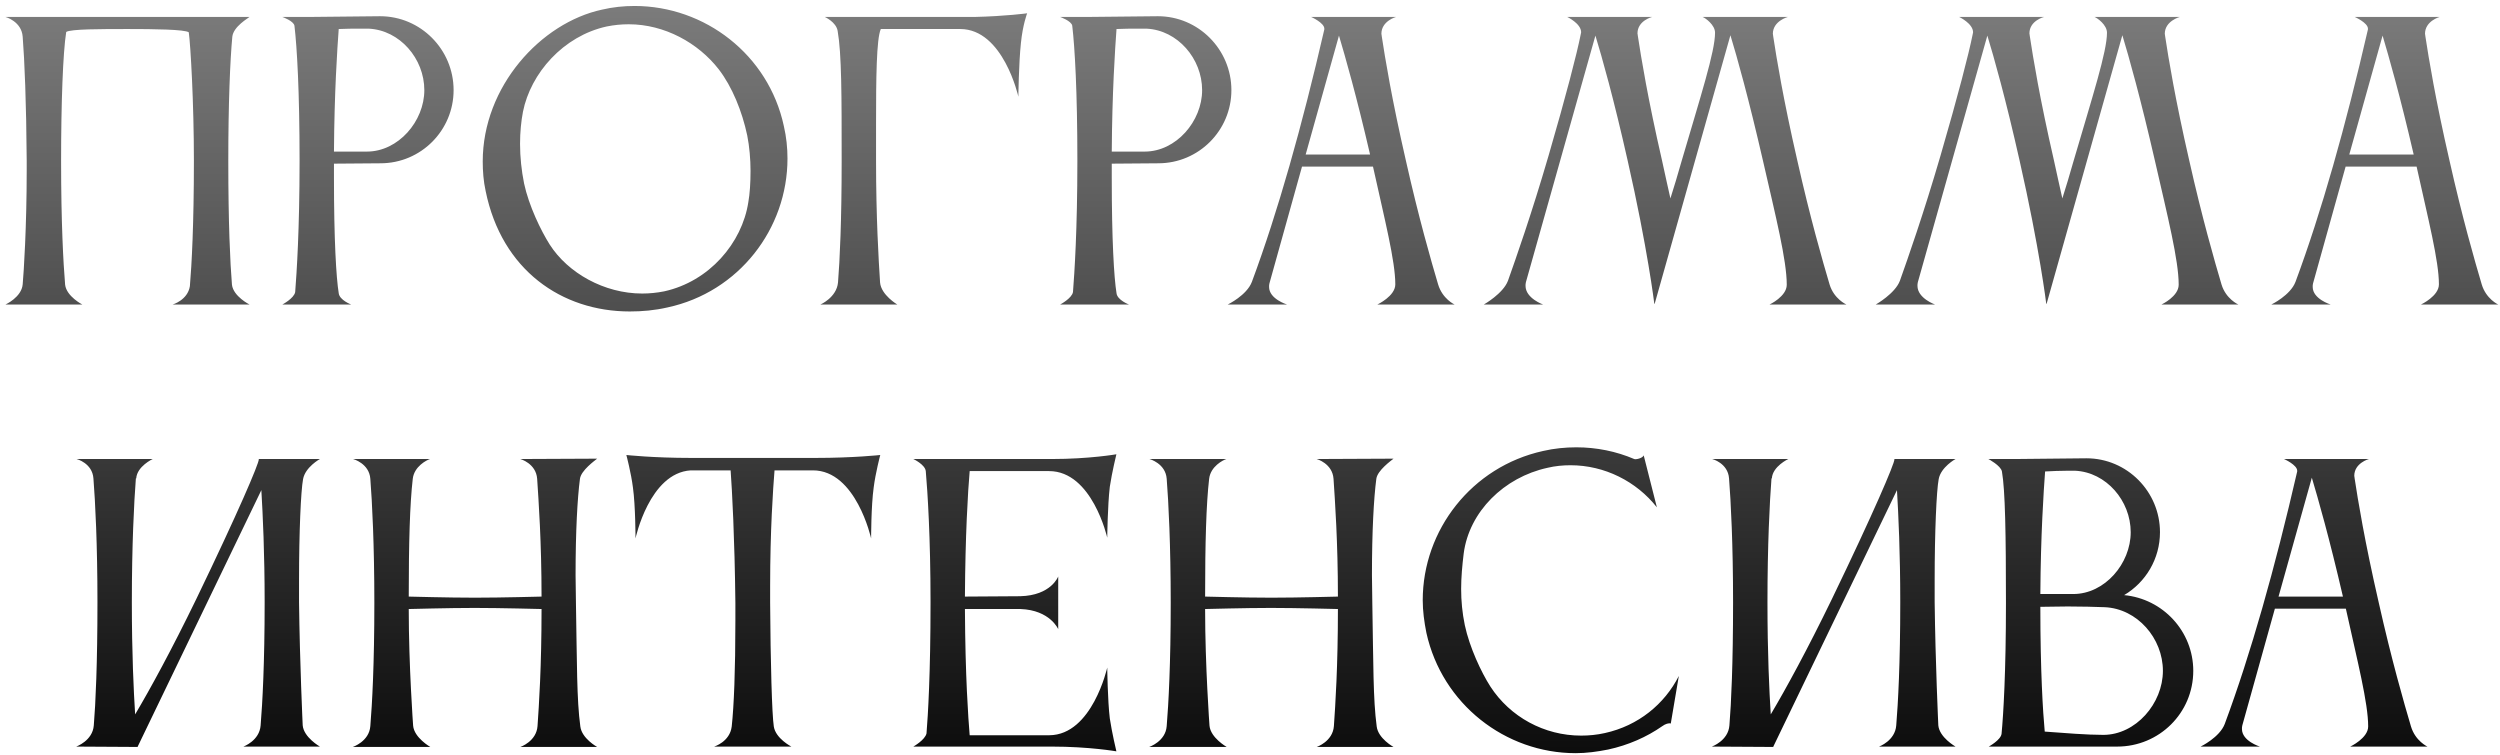 <?xml version="1.0" encoding="UTF-8"?> <svg xmlns="http://www.w3.org/2000/svg" width="328" height="99" viewBox="0 0 328 99" fill="none"> <path d="M30.432 37.36C30.192 34.48 29.952 29.2 29.952 21.088C29.952 13.6 30.192 7.888 30.48 4.816C30.624 3.472 32.592 2.368 32.736 2.224H0.72C0.72 2.224 2.832 2.8 2.976 4.816C3.216 7.84 3.456 13.552 3.504 21.088V22.336C3.504 29.776 3.12 35.728 2.976 37.312C2.832 38.992 0.72 39.952 0.72 39.952H10.8C10.8 39.952 8.736 38.896 8.544 37.36C8.304 34.48 8.016 29.2 8.016 21.088C8.016 13.6 8.256 6.88 8.688 4.192C9.264 3.808 13.248 3.808 16.8 3.808C20.16 3.808 24.24 3.856 24.768 4.24C25.008 5.968 25.44 13.552 25.44 21.088C25.44 29.392 25.152 34.768 24.912 37.552C24.624 39.376 22.656 39.952 22.656 39.952H32.736C32.736 39.952 30.624 38.896 30.432 37.36ZM49.912 21.424C55.24 21.424 59.512 17.104 59.512 11.824C59.512 6.496 55.192 2.128 49.864 2.128L40.552 2.224H37.048C37.048 2.224 38.536 2.752 38.632 3.376C38.968 6.208 39.304 12.064 39.304 21.088C39.304 30.208 38.92 35.824 38.728 38.32C38.584 39.136 37.048 39.952 37.048 39.952H46.072C46.072 39.952 44.536 39.376 44.44 38.464C44.104 36.4 43.816 31.36 43.816 23.392V21.472L49.912 21.424ZM48.376 3.76C52.456 3.952 55.672 7.696 55.672 11.824C55.672 15.904 52.264 19.888 48.136 19.888H43.816C43.864 12.16 44.248 6.4 44.44 3.808C45.352 3.76 46.36 3.76 47.272 3.76H48.376ZM68.614 14.656C69.622 9.616 73.894 4.72 79.606 3.472C80.566 3.28 81.526 3.184 82.486 3.184C87.19 3.184 91.606 5.632 94.294 9.088C96.07 11.392 97.366 14.608 98.038 17.776C98.326 19.216 98.47 20.896 98.47 22.432C98.47 23.968 98.374 25.456 98.182 26.512C97.366 31.888 93.046 36.928 87.142 38.224C86.182 38.416 85.222 38.512 84.262 38.512C79.27 38.512 74.518 35.824 72.118 32.08C70.966 30.256 69.382 26.992 68.758 24.064C68.422 22.384 68.23 20.608 68.23 18.88C68.23 17.344 68.374 15.904 68.614 14.656ZM63.718 25.072C65.83 35.44 73.702 40.864 82.63 40.864C84.262 40.864 85.894 40.72 87.574 40.336C96.934 38.32 103.318 30.016 103.318 20.8C103.318 19.408 103.174 17.968 102.838 16.528C100.822 7.168 92.47 0.784 83.254 0.784C81.814 0.784 80.422 0.928 78.982 1.264C70.966 2.992 63.334 11.344 63.334 21.184C63.334 22.432 63.43 23.776 63.718 25.072ZM109.946 37.072C109.754 39.04 107.642 39.952 107.642 39.952H117.722C117.722 39.952 115.61 38.704 115.466 37.072C115.274 34.096 114.938 28.576 114.938 21.088V16.24C114.938 10.288 114.986 5.104 115.562 3.808H125.978C131.642 3.808 133.61 12.688 133.61 12.688C133.61 12.688 133.658 8.32 133.946 5.632C134.186 3.232 134.762 1.744 134.762 1.744C134.762 1.744 131.978 2.128 127.85 2.224H108.218C108.218 2.224 109.706 2.896 109.898 4.048C110.426 7.072 110.426 12.496 110.426 21.088C110.426 28.912 110.186 34.144 109.946 37.072ZM151.959 21.424C157.287 21.424 161.559 17.104 161.559 11.824C161.559 6.496 157.239 2.128 151.911 2.128L142.599 2.224H139.095C139.095 2.224 140.583 2.752 140.679 3.376C141.015 6.208 141.351 12.064 141.351 21.088C141.351 30.208 140.967 35.824 140.775 38.32C140.631 39.136 139.095 39.952 139.095 39.952H148.119C148.119 39.952 146.583 39.376 146.487 38.464C146.151 36.4 145.863 31.36 145.863 23.392V21.472L151.959 21.424ZM150.423 3.76C154.503 3.952 157.719 7.696 157.719 11.824C157.719 15.904 154.311 19.888 150.183 19.888H145.863C145.911 12.16 146.295 6.4 146.487 3.808C147.399 3.76 148.407 3.76 149.319 3.76H150.423ZM171.304 20.272L175.672 4.672C176.488 7.408 177.976 12.592 179.752 20.272H171.304ZM161.08 39.952H168.856C168.856 39.952 166.504 39.232 166.504 37.648C166.504 37.504 166.504 37.312 166.552 37.168L170.824 21.856H180.136C181.672 28.816 183.064 34.24 183.064 37.312C183.064 38.848 180.712 39.952 180.712 39.952H190.84C190.84 39.952 189.256 39.232 188.68 37.312C187.768 34.24 186.136 28.576 184.456 21.088C182.584 12.928 181.72 7.6 181.288 4.768C181.288 4.624 181.24 4.528 181.24 4.432C181.24 2.752 183.16 2.224 183.16 2.224H172.024C172.024 2.224 173.752 2.992 173.752 3.76V3.856C170.824 16.576 167.656 27.808 164.248 36.976C163.576 38.752 161.08 39.952 161.08 39.952ZM218.054 21.04C216.182 12.88 215.318 7.552 214.886 4.72C214.886 4.576 214.838 4.48 214.838 4.384C214.838 2.704 216.758 2.224 216.758 2.224H205.622C205.622 2.224 207.446 3.088 207.446 4.24C207.446 4.336 207.398 4.384 207.398 4.48C206.87 7.12 205.478 12.496 203.174 20.416C200.918 28.144 198.902 33.856 197.846 36.832C197.222 38.512 194.678 39.952 194.678 39.952H202.454C202.454 39.952 200.15 39.136 200.15 37.504C200.15 37.36 200.15 37.216 200.198 37.024L209.318 4.672C210.182 7.504 211.718 12.928 213.542 21.04C216.182 32.656 217.046 39.856 217.046 39.856H217.094L227.03 4.624C227.894 7.456 229.43 12.928 231.302 21.088C232.982 28.432 234.422 34.144 234.422 37.36C234.422 38.896 232.166 39.952 232.166 39.952H242.246C242.246 39.952 240.614 39.232 240.038 37.312C239.126 34.24 237.494 28.576 235.814 21.088C233.942 12.928 233.078 7.6 232.646 4.768C232.646 4.624 232.598 4.528 232.598 4.432C232.598 2.752 234.566 2.224 234.566 2.224H223.382C223.766 2.368 225.014 3.28 225.014 4.288C225.014 6.784 223.142 12.544 220.598 21.232C220.118 22.912 219.638 24.544 219.158 26.032C218.822 24.592 218.438 22.768 218.054 21.04ZM269.476 21.04C267.604 12.88 266.74 7.552 266.308 4.72C266.308 4.576 266.26 4.48 266.26 4.384C266.26 2.704 268.18 2.224 268.18 2.224H257.044C257.044 2.224 258.868 3.088 258.868 4.24C258.868 4.336 258.82 4.384 258.82 4.48C258.292 7.12 256.9 12.496 254.596 20.416C252.34 28.144 250.324 33.856 249.268 36.832C248.644 38.512 246.1 39.952 246.1 39.952H253.876C253.876 39.952 251.572 39.136 251.572 37.504C251.572 37.36 251.572 37.216 251.62 37.024L260.74 4.672C261.604 7.504 263.14 12.928 264.964 21.04C267.604 32.656 268.468 39.856 268.468 39.856H268.516L278.452 4.624C279.316 7.456 280.852 12.928 282.724 21.088C284.404 28.432 285.844 34.144 285.844 37.36C285.844 38.896 283.588 39.952 283.588 39.952H293.668C293.668 39.952 292.036 39.232 291.46 37.312C290.548 34.24 288.916 28.576 287.236 21.088C285.364 12.928 284.5 7.6 284.068 4.768C284.068 4.624 284.02 4.528 284.02 4.432C284.02 2.752 285.988 2.224 285.988 2.224H274.804C275.188 2.368 276.436 3.28 276.436 4.288C276.436 6.784 274.564 12.544 272.02 21.232C271.54 22.912 271.06 24.544 270.58 26.032C270.244 24.592 269.86 22.768 269.476 21.04ZM308.226 20.272L312.594 4.672C313.41 7.408 314.898 12.592 316.674 20.272H308.226ZM298.002 39.952H305.778C305.778 39.952 303.426 39.232 303.426 37.648C303.426 37.504 303.426 37.312 303.474 37.168L307.746 21.856H317.058C318.594 28.816 319.986 34.24 319.986 37.312C319.986 38.848 317.634 39.952 317.634 39.952H327.762C327.762 39.952 326.178 39.232 325.602 37.312C324.69 34.24 323.058 28.576 321.378 21.088C319.506 12.928 318.642 7.6 318.21 4.768C318.21 4.624 318.162 4.528 318.162 4.432C318.162 2.752 320.082 2.224 320.082 2.224H308.946C308.946 2.224 310.674 2.992 310.674 3.76V3.856C307.746 16.576 304.578 27.808 301.17 36.976C300.498 38.752 298.002 39.952 298.002 39.952ZM12.306 95.168C12.162 97.184 10.002 97.952 10.002 97.952L18.066 98V97.952L34.29 64.304C34.482 67.568 34.722 72.608 34.722 78.992C34.722 87.008 34.434 92.288 34.194 95.168C34.05 97.184 31.938 97.952 31.938 97.952H41.97C41.97 97.952 39.858 96.752 39.714 95.168C39.714 95.168 39.33 86.96 39.234 78.992V76.064C39.234 69.824 39.474 64.4 39.762 62.864C40.05 61.28 41.97 60.224 41.97 60.224H33.954C33.954 60.272 33.954 60.272 33.954 60.272C33.954 60.848 31.266 67.184 25.746 78.608C22.53 85.232 19.698 90.416 17.73 93.728C17.538 90.656 17.298 85.808 17.298 78.992C17.298 71.552 17.586 65.84 17.826 62.768H17.874C17.97 61.184 20.034 60.224 20.034 60.224H10.05C10.05 60.224 12.114 60.752 12.258 62.768C12.498 65.792 12.786 71.456 12.786 78.992C12.786 87.008 12.546 92.288 12.306 95.168ZM48.587 95.264C48.443 97.28 46.283 98 46.283 98H56.459C56.459 98 54.347 96.8 54.203 95.216C54.203 95.216 53.627 87.392 53.627 79.904C53.915 79.904 58.763 79.76 62.267 79.76C65.627 79.76 71.003 79.904 71.051 79.904C71.051 87.488 70.715 92.48 70.523 95.264C70.379 97.28 68.267 98 68.267 98H78.347C78.347 98 76.331 96.896 76.139 95.312C75.659 91.76 75.707 87.056 75.563 79.088C75.563 77.84 75.515 76.592 75.515 75.44C75.515 69.728 75.755 65.36 76.091 62.816C76.235 61.712 78.059 60.416 78.347 60.176L68.267 60.224C68.267 60.224 70.331 60.8 70.475 62.816C70.667 65.744 71.051 71.12 71.051 78.272C70.907 78.272 65.915 78.416 62.315 78.416C58.667 78.416 53.915 78.272 53.627 78.272C53.627 71.216 53.771 66.128 54.155 62.816C54.347 61.184 55.979 60.368 56.411 60.224H46.331C46.331 60.224 48.443 60.8 48.587 62.816C48.827 65.84 49.115 71.552 49.115 79.088C49.115 87.104 48.827 92.384 48.587 95.264ZM106.994 60.08H90.674C85.682 60.08 82.178 59.696 82.178 59.696C82.178 59.696 82.802 62.048 83.042 63.968C83.378 66.368 83.378 70.64 83.378 70.64C83.378 70.64 85.202 62.048 90.626 61.712H95.858C96.05 64.352 96.386 70.496 96.482 79.088V81.44C96.482 88.064 96.29 92.624 96.002 95.312C95.762 97.328 93.698 97.952 93.698 97.952H103.826C103.826 97.952 101.762 96.896 101.522 95.312C101.282 93.728 101.09 86.912 101.042 79.088V76.88C101.042 69.536 101.426 64.112 101.618 61.712H106.658C112.322 61.712 114.29 70.64 114.29 70.64C114.29 70.64 114.29 66.368 114.626 63.968C114.866 62.048 115.49 59.696 115.49 59.696C115.49 59.696 111.986 60.08 106.994 60.08ZM121.558 96.224C121.366 97.088 119.83 97.952 119.83 97.952H137.974C142.918 97.952 146.47 98.576 146.47 98.576C146.47 98.576 145.894 96.176 145.606 94.256C145.318 91.856 145.27 87.584 145.27 87.584C145.27 87.584 143.302 96.416 137.686 96.464H127.222C127.03 94.16 126.646 88.784 126.598 79.904H133.894C137.782 80.048 138.838 82.544 138.838 82.544V75.632C138.838 75.632 137.926 78.128 133.846 78.224L126.598 78.272C126.646 70.352 126.982 64.496 127.222 61.808H137.638C143.302 61.808 145.27 70.544 145.27 70.544C145.27 70.544 145.318 66.32 145.606 63.872C145.894 61.952 146.47 59.6 146.47 59.6C146.47 59.6 142.918 60.224 137.974 60.224H119.83C119.83 60.224 121.366 60.944 121.462 61.808C121.702 64.544 122.086 70.592 122.086 78.992C122.086 88.448 121.75 93.872 121.558 96.224ZM153.071 95.264C152.927 97.28 150.767 98 150.767 98H160.943C160.943 98 158.831 96.8 158.687 95.216C158.687 95.216 158.111 87.392 158.111 79.904C158.399 79.904 163.247 79.76 166.751 79.76C170.111 79.76 175.487 79.904 175.535 79.904C175.535 87.488 175.199 92.48 175.007 95.264C174.863 97.28 172.751 98 172.751 98H182.831C182.831 98 180.815 96.896 180.623 95.312C180.143 91.76 180.191 87.056 180.047 79.088C180.047 77.84 179.999 76.592 179.999 75.44C179.999 69.728 180.239 65.36 180.575 62.816C180.719 61.712 182.543 60.416 182.831 60.176L172.751 60.224C172.751 60.224 174.815 60.8 174.959 62.816C175.151 65.744 175.535 71.12 175.535 78.272C175.391 78.272 170.399 78.416 166.799 78.416C163.151 78.416 158.399 78.272 158.111 78.272C158.111 71.216 158.255 66.128 158.639 62.816C158.831 61.184 160.463 60.368 160.895 60.224H150.815C150.815 60.224 152.927 60.8 153.071 62.816C153.311 65.84 153.599 71.552 153.599 79.088C153.599 87.104 153.311 92.384 153.071 95.264ZM192.038 72.608C192.758 67.136 197.318 62.624 203.03 61.376C204.038 61.136 205.046 61.04 206.054 61.04C210.518 61.04 214.694 63.152 217.382 66.56L215.654 59.744C215.51 60.128 214.598 60.32 214.406 60.224C212.054 59.216 209.462 58.688 206.822 58.688C205.382 58.688 203.894 58.832 202.454 59.168C193.094 61.232 186.662 69.536 186.662 78.752C186.662 80.144 186.854 81.584 187.142 83.024C189.206 92.384 197.51 98.816 206.726 98.816C208.118 98.816 209.558 98.624 210.998 98.336C213.638 97.76 216.038 96.704 218.102 95.264C218.486 94.976 218.966 94.832 219.206 94.928L220.262 88.688C218.39 92.384 214.934 95.216 210.566 96.176C209.51 96.416 208.454 96.512 207.446 96.512C202.598 96.512 198.134 94.064 195.542 90.08C194.342 88.208 192.806 84.944 192.182 82.016C191.846 80.384 191.702 78.848 191.702 77.264C191.702 75.728 191.846 74.192 192.038 72.608ZM226.899 95.168C226.755 97.184 224.595 97.952 224.595 97.952L232.659 98V97.952L248.883 64.304C249.075 67.568 249.315 72.608 249.315 78.992C249.315 87.008 249.027 92.288 248.787 95.168C248.643 97.184 246.531 97.952 246.531 97.952H256.563C256.563 97.952 254.451 96.752 254.307 95.168C254.307 95.168 253.923 86.96 253.827 78.992V76.064C253.827 69.824 254.067 64.4 254.355 62.864C254.643 61.28 256.563 60.224 256.563 60.224H248.547C248.547 60.272 248.547 60.272 248.547 60.272C248.547 60.848 245.859 67.184 240.339 78.608C237.123 85.232 234.291 90.416 232.323 93.728C232.131 90.656 231.891 85.808 231.891 78.992C231.891 71.552 232.179 65.84 232.419 62.768H232.467C232.563 61.184 234.627 60.224 234.627 60.224H224.643C224.643 60.224 226.707 60.752 226.851 62.768C227.091 65.792 227.379 71.456 227.379 78.992C227.379 87.008 227.139 92.288 226.899 95.168ZM262.653 61.856C263.085 64.304 263.181 70.112 263.181 79.136C263.181 88.208 262.845 93.728 262.605 96.272C262.509 97.088 260.925 97.952 260.925 97.952H277.773C283.293 97.952 287.757 93.536 287.757 88.016C287.757 82.832 283.773 78.56 278.685 78.08C281.517 76.4 283.389 73.328 283.389 69.824C283.389 64.496 279.069 60.128 273.741 60.128L264.381 60.224H260.877C260.877 60.224 262.509 61.088 262.653 61.856ZM283.773 88.016C283.773 92.288 280.221 96.416 275.949 96.416C273.837 96.416 270.813 96.176 268.269 95.984C268.029 93.392 267.693 88.064 267.693 79.616C268.797 79.616 270.045 79.568 271.293 79.568C273.069 79.568 274.845 79.616 276.141 79.664C280.413 79.856 283.773 83.744 283.773 88.016ZM272.253 61.76C276.333 61.952 279.549 65.696 279.549 69.824C279.549 73.952 276.141 77.936 272.013 77.936H267.693C267.741 70.16 268.125 64.448 268.317 61.856C269.277 61.808 270.285 61.76 271.245 61.76H272.253ZM298.944 78.272L303.312 62.672C304.128 65.408 305.616 70.592 307.392 78.272H298.944ZM288.72 97.952H296.496C296.496 97.952 294.144 97.232 294.144 95.648C294.144 95.504 294.144 95.312 294.192 95.168L298.464 79.856H307.776C309.312 86.816 310.704 92.24 310.704 95.312C310.704 96.848 308.352 97.952 308.352 97.952H318.48C318.48 97.952 316.896 97.232 316.32 95.312C315.408 92.24 313.776 86.576 312.096 79.088C310.224 70.928 309.36 65.6 308.928 62.768C308.928 62.624 308.88 62.528 308.88 62.432C308.88 60.752 310.8 60.224 310.8 60.224H299.664C299.664 60.224 301.392 60.992 301.392 61.76V61.856C298.464 74.576 295.296 85.808 291.888 94.976C291.216 96.752 288.72 97.952 288.72 97.952Z" fill="url(#paint0_linear_9_1021)"></path> <defs> <linearGradient id="paint0_linear_9_1021" x1="164" y1="-6" x2="164" y2="110" gradientUnits="userSpaceOnUse"> <stop stop-color="#838383"></stop> <stop offset="1"></stop> </linearGradient> </defs> </svg> 